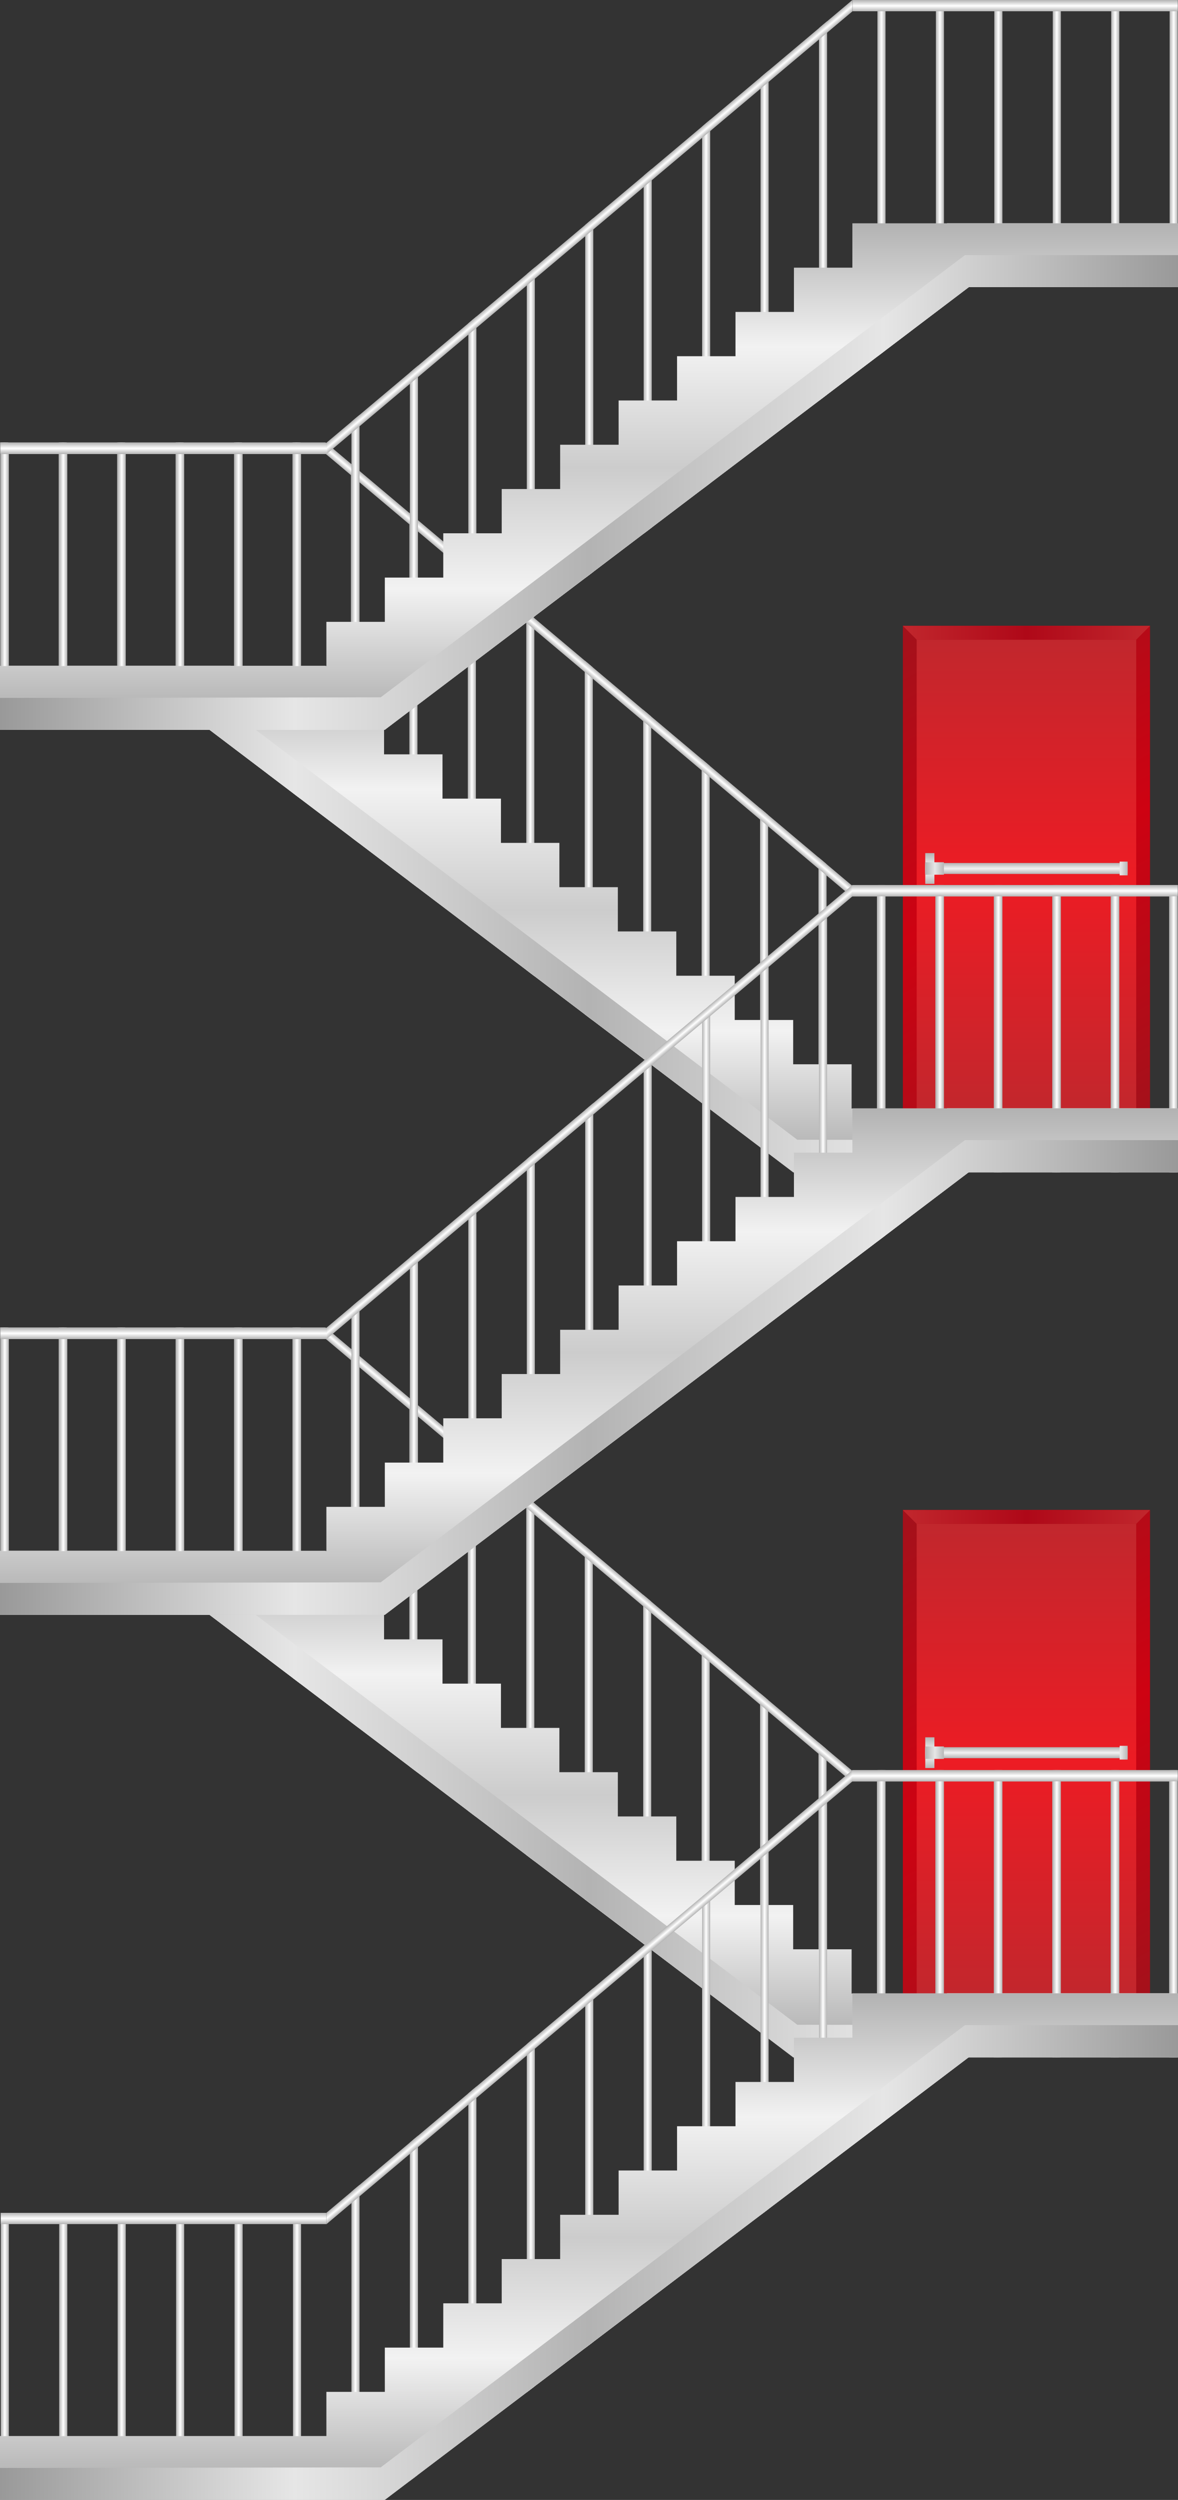<?xml version="1.0" encoding="UTF-8"?> <svg xmlns="http://www.w3.org/2000/svg" xmlns:xlink="http://www.w3.org/1999/xlink" id="Layer_1" data-name="Layer 1" viewBox="0 0 1288 2731.53"><rect x="0" y="0" width="1288" height="2731.53" fill="#333333" stroke="none"/><defs><style>.cls-1{fill:url(#linear-gradient);}.cls-2{fill:url(#linear-gradient-2);}.cls-3{fill:url(#linear-gradient-3);}.cls-4{fill:url(#linear-gradient-4);}.cls-5{fill:url(#linear-gradient-5);}.cls-6{fill:url(#linear-gradient-6);}.cls-7{fill:url(#linear-gradient-7);}.cls-8{fill:url(#linear-gradient-8);}.cls-9{fill:url(#linear-gradient-9);}.cls-10{fill:url(#linear-gradient-10);}.cls-11{fill:url(#linear-gradient-11);}.cls-12{fill:url(#linear-gradient-12);}.cls-13{fill:url(#linear-gradient-13);}.cls-14{fill:url(#linear-gradient-14);}.cls-15{fill:url(#linear-gradient-15);}.cls-16{fill:url(#linear-gradient-16);}.cls-17{fill:url(#linear-gradient-17);}.cls-18{fill:url(#linear-gradient-18);}.cls-19{fill:url(#linear-gradient-19);}.cls-20{fill:url(#linear-gradient-20);}.cls-21{fill:url(#linear-gradient-21);}.cls-22{fill:url(#linear-gradient-22);}.cls-23{fill:url(#linear-gradient-23);}.cls-24{fill:url(#linear-gradient-24);}.cls-25{fill:url(#linear-gradient-25);}.cls-26{fill:url(#linear-gradient-26);}.cls-27{fill:url(#linear-gradient-27);}.cls-28{fill:url(#linear-gradient-28);}.cls-29{fill:url(#linear-gradient-29);}.cls-30{fill:url(#linear-gradient-30);}.cls-31{fill:url(#linear-gradient-31);}.cls-32{fill:url(#linear-gradient-32);}.cls-33{fill:url(#linear-gradient-33);}.cls-34{fill:url(#linear-gradient-34);}.cls-35{fill:url(#linear-gradient-35);}.cls-36{fill:url(#linear-gradient-36);}.cls-37{fill:url(#linear-gradient-37);}.cls-38{fill:url(#linear-gradient-38);}.cls-39{fill:url(#linear-gradient-39);}.cls-40{fill:url(#linear-gradient-40);}.cls-41{fill:url(#linear-gradient-41);}.cls-42{fill:url(#linear-gradient-42);}.cls-43{fill:url(#linear-gradient-43);}.cls-44{fill:url(#linear-gradient-44);}.cls-45{fill:url(#linear-gradient-45);}.cls-46{fill:url(#linear-gradient-46);}.cls-47{fill:url(#linear-gradient-47);}.cls-48{fill:url(#linear-gradient-48);}.cls-49{fill:url(#linear-gradient-49);}.cls-50{fill:url(#linear-gradient-50);}.cls-51{fill:url(#linear-gradient-51);}.cls-52{fill:url(#linear-gradient-52);}.cls-53{fill:url(#linear-gradient-53);}.cls-54{fill:url(#linear-gradient-54);}.cls-55{fill:url(#linear-gradient-55);}.cls-56{fill:url(#linear-gradient-56);}.cls-57{fill:url(#linear-gradient-57);}.cls-58{fill:url(#linear-gradient-58);}.cls-59{fill:url(#linear-gradient-59);}.cls-60{fill:url(#linear-gradient-60);}.cls-61{fill:url(#linear-gradient-61);}.cls-62{fill:url(#linear-gradient-62);}.cls-63{fill:url(#linear-gradient-63);}.cls-64{fill:url(#linear-gradient-64);}.cls-65{fill:url(#linear-gradient-65);}.cls-66{fill:url(#linear-gradient-66);}.cls-67{fill:url(#linear-gradient-67);}.cls-68{fill:url(#linear-gradient-68);}.cls-69{fill:url(#linear-gradient-69);}.cls-70{fill:url(#linear-gradient-70);}.cls-71{fill:url(#linear-gradient-71);}.cls-72{fill:url(#linear-gradient-72);}.cls-73{fill:url(#linear-gradient-73);}.cls-74{fill:url(#linear-gradient-74);}.cls-75{fill:url(#linear-gradient-75);}.cls-76{fill:url(#linear-gradient-76);}.cls-77{fill:url(#linear-gradient-77);}.cls-78{fill:url(#linear-gradient-78);}.cls-79{fill:url(#linear-gradient-79);}.cls-80{fill:url(#linear-gradient-80);}.cls-81{fill:url(#linear-gradient-81);}.cls-82{fill:url(#linear-gradient-82);}.cls-83{fill:url(#linear-gradient-83);}.cls-84{fill:url(#linear-gradient-84);}.cls-85{fill:url(#linear-gradient-85);}.cls-86{fill:url(#linear-gradient-86);}.cls-87{fill:url(#linear-gradient-87);}.cls-88{fill:url(#linear-gradient-88);}.cls-89{fill:url(#linear-gradient-89);}.cls-90{fill:url(#linear-gradient-90);}.cls-91{fill:url(#linear-gradient-91);}.cls-92{fill:url(#linear-gradient-92);}.cls-93{fill:url(#linear-gradient-93);}.cls-94{fill:url(#linear-gradient-94);}.cls-95{fill:url(#linear-gradient-95);}.cls-96{fill:url(#linear-gradient-96);}.cls-97{fill:url(#linear-gradient-97);}.cls-98{fill:url(#linear-gradient-98);}.cls-99{fill:url(#linear-gradient-99);}.cls-100{fill:url(#linear-gradient-100);}.cls-101{fill:url(#linear-gradient-101);}.cls-102{fill:url(#linear-gradient-102);}.cls-103{fill:url(#linear-gradient-103);}.cls-104{fill:url(#linear-gradient-104);}.cls-105{fill:url(#linear-gradient-105);}.cls-106{fill:url(#linear-gradient-106);}.cls-107{fill:url(#linear-gradient-107);}.cls-108{fill:url(#linear-gradient-108);}.cls-109{fill:url(#linear-gradient-109);}.cls-110{fill:url(#linear-gradient-110);}.cls-111{fill:url(#linear-gradient-111);}.cls-112{fill:url(#linear-gradient-112);}.cls-113{fill:url(#linear-gradient-113);}.cls-114{fill:url(#linear-gradient-114);}.cls-115{fill:url(#linear-gradient-115);}.cls-116{fill:url(#linear-gradient-116);}.cls-117{fill:url(#linear-gradient-117);}.cls-118{fill:url(#linear-gradient-118);}.cls-119{fill:url(#linear-gradient-119);}.cls-120{fill:url(#linear-gradient-120);}.cls-121{fill:url(#linear-gradient-121);}.cls-122{fill:url(#linear-gradient-122);}.cls-123{fill:url(#linear-gradient-123);}.cls-124{fill:url(#linear-gradient-124);}.cls-125{fill:url(#linear-gradient-125);}.cls-126{fill:url(#linear-gradient-126);}.cls-127{fill:url(#linear-gradient-127);}.cls-128{fill:url(#linear-gradient-128);}.cls-129{fill:url(#linear-gradient-129);}.cls-130{fill:url(#linear-gradient-130);}.cls-131{fill:url(#linear-gradient-131);}.cls-132{fill:url(#linear-gradient-132);}.cls-133{fill:url(#linear-gradient-133);}.cls-134{fill:url(#linear-gradient-134);}.cls-135{fill:url(#linear-gradient-135);}.cls-136{fill:url(#linear-gradient-136);}.cls-137{fill:url(#linear-gradient-137);}.cls-138{fill:url(#linear-gradient-138);}.cls-139{fill:url(#linear-gradient-139);}.cls-140{fill:url(#linear-gradient-140);}.cls-141{fill:url(#linear-gradient-141);}.cls-142{fill:url(#linear-gradient-142);}.cls-143{fill:url(#linear-gradient-143);}.cls-144{fill:url(#linear-gradient-144);}.cls-145{fill:url(#linear-gradient-145);}.cls-146{fill:url(#linear-gradient-146);}.cls-147{fill:url(#linear-gradient-147);}.cls-148{fill:url(#linear-gradient-148);}.cls-149{fill:url(#linear-gradient-149);}.cls-150{fill:url(#linear-gradient-150);}.cls-151{fill:url(#linear-gradient-151);}.cls-152{fill:url(#linear-gradient-152);}.cls-153{fill:url(#linear-gradient-153);}.cls-154{fill:url(#linear-gradient-154);}.cls-155{fill:url(#linear-gradient-155);}.cls-156{fill:url(#linear-gradient-156);}.cls-157{fill:url(#linear-gradient-157);}.cls-158{fill:url(#linear-gradient-158);}.cls-159{fill:url(#linear-gradient-159);}</style><linearGradient id="linear-gradient" x1="980.21" y1="1656.05" x2="1268.91" y2="2182.34" gradientUnits="userSpaceOnUse"><stop offset="0" stop-color="#a3111b"></stop><stop offset="0.5" stop-color="#ce0212"></stop><stop offset="1" stop-color="#a3111b"></stop></linearGradient><linearGradient id="linear-gradient-2" x1="1122.29" y1="1664.37" x2="1122.29" y2="2185.79" gradientUnits="userSpaceOnUse"><stop offset="0" stop-color="#c1272d"></stop><stop offset="0.5" stop-color="#ed1c24"></stop><stop offset="1" stop-color="#c1272d"></stop></linearGradient><linearGradient id="linear-gradient-3" x1="987.17" y1="1657.51" x2="1257.41" y2="1657.51" gradientUnits="userSpaceOnUse"><stop offset="0" stop-color="#c1272d"></stop><stop offset="0.5" stop-color="#af0818"></stop><stop offset="1" stop-color="#c1272d"></stop></linearGradient><linearGradient id="linear-gradient-4" x1="1122.29" y1="1909.07" x2="1122.29" y2="1921.21" gradientUnits="userSpaceOnUse"><stop offset="0" stop-color="#b3b3b3"></stop><stop offset="0.5" stop-color="#f2f2f2"></stop><stop offset="1" stop-color="#b3b3b3"></stop></linearGradient><linearGradient id="linear-gradient-5" x1="1016.66" y1="1898.12" x2="1016.66" y2="1932.69" gradientUnits="userSpaceOnUse"><stop offset="0" stop-color="#b3b3b3"></stop><stop offset="0.5" stop-color="#fff"></stop><stop offset="1" stop-color="#b3b3b3"></stop></linearGradient><linearGradient id="linear-gradient-6" x1="1011.61" y1="1915.05" x2="1032.95" y2="1915.05" gradientUnits="userSpaceOnUse"><stop offset="0" stop-color="#b3b3b3"></stop><stop offset="0.5" stop-color="#e6e6e6"></stop><stop offset="1" stop-color="#b3b3b3"></stop></linearGradient><linearGradient id="linear-gradient-7" x1="3986.57" y1="1327.23" x2="3978.28" y2="1327.23" gradientTransform="translate(2654.34 5308.8) rotate(-90)" gradientUnits="userSpaceOnUse"><stop offset="0" stop-color="#b3b3b3"></stop><stop offset="1" stop-color="#e6e6e6"></stop></linearGradient><linearGradient id="linear-gradient-8" x1="980.21" y1="689.93" x2="1268.91" y2="1216.23" xlink:href="#linear-gradient"></linearGradient><linearGradient id="linear-gradient-9" x1="1122.29" y1="698.26" x2="1122.29" y2="1219.68" xlink:href="#linear-gradient-2"></linearGradient><linearGradient id="linear-gradient-10" x1="987.17" y1="691.39" x2="1257.41" y2="691.39" xlink:href="#linear-gradient-3"></linearGradient><linearGradient id="linear-gradient-11" x1="1122.29" y1="942.96" x2="1122.29" y2="955.1" xlink:href="#linear-gradient-4"></linearGradient><linearGradient id="linear-gradient-12" x1="1016.66" y1="932" x2="1016.66" y2="966.58" xlink:href="#linear-gradient-5"></linearGradient><linearGradient id="linear-gradient-13" x1="1011.61" y1="948.93" x2="1032.95" y2="948.93" xlink:href="#linear-gradient-6"></linearGradient><linearGradient id="linear-gradient-14" x1="3986.57" y1="361.12" x2="3978.28" y2="361.12" gradientTransform="translate(3620.45 4342.68) rotate(-90)" xlink:href="#linear-gradient-7"></linearGradient><linearGradient id="linear-gradient-15" x1="-2236.77" y1="1488.04" x2="-2227.93" y2="1488.04" gradientTransform="matrix(-1, 0, 0, 1, -1333.01, 587.82)" xlink:href="#linear-gradient-5"></linearGradient><linearGradient id="linear-gradient-16" x1="-2300.67" y1="1503.28" x2="-2291.83" y2="1503.28" gradientTransform="matrix(-1, 0, 0, 1, -1333.01, 587.82)" xlink:href="#linear-gradient-5"></linearGradient><linearGradient id="linear-gradient-17" x1="-2364.58" y1="1503.28" x2="-2355.73" y2="1503.28" gradientTransform="matrix(-1, 0, 0, 1, -1333.01, 587.82)" xlink:href="#linear-gradient-5"></linearGradient><linearGradient id="linear-gradient-18" x1="-2428.48" y1="1503.28" x2="-2419.63" y2="1503.28" gradientTransform="matrix(-1, 0, 0, 1, -1333.01, 587.82)" xlink:href="#linear-gradient-5"></linearGradient><linearGradient id="linear-gradient-19" x1="-2492.38" y1="1503.28" x2="-2483.53" y2="1503.28" gradientTransform="matrix(-1, 0, 0, 1, -1333.01, 587.82)" xlink:href="#linear-gradient-5"></linearGradient><linearGradient id="linear-gradient-20" x1="-2556.28" y1="1503.28" x2="-2547.44" y2="1503.28" gradientTransform="matrix(-1, 0, 0, 1, -1333.01, 587.82)" xlink:href="#linear-gradient-5"></linearGradient><linearGradient id="linear-gradient-21" x1="-2620.18" y1="1503.28" x2="-2611.34" y2="1503.28" gradientTransform="matrix(-1, 0, 0, 1, -1333.01, 587.82)" xlink:href="#linear-gradient-5"></linearGradient><linearGradient id="linear-gradient-22" x1="-2172.87" y1="1450.78" x2="-2164.02" y2="1450.78" gradientTransform="matrix(-1, 0, 0, 1, -1333.01, 587.82)" xlink:href="#linear-gradient-5"></linearGradient><linearGradient id="linear-gradient-23" x1="-2108.97" y1="1399.7" x2="-2100.12" y2="1399.7" gradientTransform="matrix(-1, 0, 0, 1, -1333.01, 587.82)" xlink:href="#linear-gradient-5"></linearGradient><linearGradient id="linear-gradient-24" x1="-2045.07" y1="1348.61" x2="-2036.22" y2="1348.61" gradientTransform="matrix(-1, 0, 0, 1, -1333.01, 587.82)" xlink:href="#linear-gradient-5"></linearGradient><linearGradient id="linear-gradient-25" x1="-1981.16" y1="1297.53" x2="-1972.32" y2="1297.53" gradientTransform="matrix(-1, 0, 0, 1, -1333.01, 587.82)" xlink:href="#linear-gradient-5"></linearGradient><linearGradient id="linear-gradient-26" x1="-1917.26" y1="1246.44" x2="-1908.42" y2="1246.44" gradientTransform="matrix(-1, 0, 0, 1, -1333.01, 587.82)" xlink:href="#linear-gradient-5"></linearGradient><linearGradient id="linear-gradient-27" x1="-1853.36" y1="1195.36" x2="-1844.51" y2="1195.36" gradientTransform="matrix(-1, 0, 0, 1, -1333.01, 587.82)" xlink:href="#linear-gradient-5"></linearGradient><linearGradient id="linear-gradient-28" x1="-1789.46" y1="1144.28" x2="-1780.61" y2="1144.28" gradientTransform="matrix(-1, 0, 0, 1, -1333.01, 587.82)" xlink:href="#linear-gradient-5"></linearGradient><linearGradient id="linear-gradient-29" x1="-1725.56" y1="1093.19" x2="-1716.71" y2="1093.19" gradientTransform="matrix(-1, 0, 0, 1, -1333.01, 587.82)" xlink:href="#linear-gradient-5"></linearGradient><linearGradient id="linear-gradient-30" x1="-1661.65" y1="1057.34" x2="-1652.81" y2="1057.34" gradientTransform="matrix(-1, 0, 0, 1, -1333.01, 587.82)" xlink:href="#linear-gradient-5"></linearGradient><linearGradient id="linear-gradient-31" x1="-1597.75" y1="1033.02" x2="-1588.91" y2="1033.02" gradientTransform="matrix(-1, 0, 0, 1, -1333.01, 587.82)" xlink:href="#linear-gradient-5"></linearGradient><linearGradient id="linear-gradient-32" x1="-1533.85" y1="1019.45" x2="-1525" y2="1019.45" gradientTransform="matrix(-1, 0, 0, 1, -1333.01, 587.82)" xlink:href="#linear-gradient-5"></linearGradient><linearGradient id="linear-gradient-33" x1="-1469.95" y1="1019.45" x2="-1461.1" y2="1019.45" gradientTransform="matrix(-1, 0, 0, 1, -1333.01, 587.82)" xlink:href="#linear-gradient-5"></linearGradient><linearGradient id="linear-gradient-34" x1="-1406.05" y1="1019.45" x2="-1397.2" y2="1019.45" gradientTransform="matrix(-1, 0, 0, 1, -1333.01, 587.82)" xlink:href="#linear-gradient-5"></linearGradient><linearGradient id="linear-gradient-35" x1="-1342.14" y1="1019.45" x2="-1333.3" y2="1019.45" gradientTransform="matrix(-1, 0, 0, 1, -1333.01, 587.82)" xlink:href="#linear-gradient-5"></linearGradient><linearGradient id="linear-gradient-36" x1="-2442.17" y1="1346.27" x2="-2442.17" y2="1358.77" gradientTransform="matrix(-1, 0, 0, 1, -1333.01, 587.82)" xlink:href="#linear-gradient-5"></linearGradient><linearGradient id="linear-gradient-37" x1="-1511.1" y1="862.58" x2="-1511.1" y2="875.26" gradientTransform="matrix(-1, 0, 0, 1, -1333.01, 587.82)" xlink:href="#linear-gradient-5"></linearGradient><linearGradient id="linear-gradient-38" x1="-1979.64" y1="1107.12" x2="-1973.54" y2="1114.37" gradientTransform="matrix(-1, 0, 0, 1, -1333.01, 587.82)" xlink:href="#linear-gradient-5"></linearGradient><linearGradient id="linear-gradient-39" x1="-1459.35" y1="-364.14" x2="-1459.35" y2="-294.98" gradientTransform="matrix(-0.8, -0.6, -0.6, 0.8, -815.67, 1346.82)" gradientUnits="userSpaceOnUse"><stop offset="0" stop-color="#e6e6e6"></stop><stop offset="1" stop-color="#ccc"></stop></linearGradient><linearGradient id="linear-gradient-40" x1="-1461.65" y1="1106.89" x2="-1461.65" y2="1173.52" gradientTransform="matrix(-1, 0, 0, 1, -1333.01, 587.82)" xlink:href="#linear-gradient-39"></linearGradient><linearGradient id="linear-gradient-41" x1="-2410.64" y1="1590.72" x2="-2410.64" y2="1657.35" gradientTransform="matrix(-1, 0, 0, 1, -1333.01, 587.82)" xlink:href="#linear-gradient-39"></linearGradient><linearGradient id="linear-gradient-42" x1="-1977.01" y1="1108.98" x2="-1977.01" y2="1638.08" gradientTransform="matrix(-1, 0, 0, 1, -1333.01, 587.82)" gradientUnits="userSpaceOnUse"><stop offset="0" stop-color="#b3b3b3"></stop><stop offset="0.25" stop-color="#f2f2f2"></stop><stop offset="0.5" stop-color="#ccc"></stop><stop offset="0.75" stop-color="#f2f2f2"></stop><stop offset="1" stop-color="#b3b3b3"></stop></linearGradient><linearGradient id="linear-gradient-43" x1="-2621.01" y1="1400.74" x2="-1333.01" y2="1400.74" gradientTransform="matrix(-1, 0, 0, 1, -1333.01, 587.82)" gradientUnits="userSpaceOnUse"><stop offset="0" stop-color="#999"></stop><stop offset="0.25" stop-color="#e6e6e6"></stop><stop offset="0.5" stop-color="#b3b3b3"></stop><stop offset="0.75" stop-color="#e6e6e6"></stop><stop offset="1" stop-color="#999"></stop></linearGradient><linearGradient id="linear-gradient-44" x1="-2236.77" y1="521.04" x2="-2227.93" y2="521.04" gradientTransform="matrix(-1, 0, 0, 1, -1333.01, 587.82)" xlink:href="#linear-gradient-5"></linearGradient><linearGradient id="linear-gradient-45" x1="-2300.67" y1="536.28" x2="-2291.83" y2="536.28" gradientTransform="matrix(-1, 0, 0, 1, -1333.01, 587.82)" xlink:href="#linear-gradient-5"></linearGradient><linearGradient id="linear-gradient-46" x1="-2364.58" y1="536.28" x2="-2355.73" y2="536.28" gradientTransform="matrix(-1, 0, 0, 1, -1333.01, 587.82)" xlink:href="#linear-gradient-5"></linearGradient><linearGradient id="linear-gradient-47" x1="-2428.48" y1="536.28" x2="-2419.63" y2="536.28" gradientTransform="matrix(-1, 0, 0, 1, -1333.01, 587.82)" xlink:href="#linear-gradient-5"></linearGradient><linearGradient id="linear-gradient-48" x1="-2492.38" y1="536.28" x2="-2483.53" y2="536.28" gradientTransform="matrix(-1, 0, 0, 1, -1333.01, 587.82)" xlink:href="#linear-gradient-5"></linearGradient><linearGradient id="linear-gradient-49" x1="-2556.28" y1="536.28" x2="-2547.44" y2="536.28" gradientTransform="matrix(-1, 0, 0, 1, -1333.01, 587.82)" xlink:href="#linear-gradient-5"></linearGradient><linearGradient id="linear-gradient-50" x1="-2620.18" y1="536.28" x2="-2611.34" y2="536.28" gradientTransform="matrix(-1, 0, 0, 1, -1333.01, 587.82)" xlink:href="#linear-gradient-5"></linearGradient><linearGradient id="linear-gradient-51" x1="-2172.87" y1="483.78" x2="-2164.02" y2="483.78" gradientTransform="matrix(-1, 0, 0, 1, -1333.01, 587.82)" xlink:href="#linear-gradient-5"></linearGradient><linearGradient id="linear-gradient-52" x1="-2108.97" y1="432.7" x2="-2100.12" y2="432.7" gradientTransform="matrix(-1, 0, 0, 1, -1333.01, 587.82)" xlink:href="#linear-gradient-5"></linearGradient><linearGradient id="linear-gradient-53" x1="-2045.07" y1="381.61" x2="-2036.22" y2="381.61" gradientTransform="matrix(-1, 0, 0, 1, -1333.01, 587.82)" xlink:href="#linear-gradient-5"></linearGradient><linearGradient id="linear-gradient-54" x1="-1981.16" y1="330.53" x2="-1972.32" y2="330.53" gradientTransform="matrix(-1, 0, 0, 1, -1333.01, 587.82)" xlink:href="#linear-gradient-5"></linearGradient><linearGradient id="linear-gradient-55" x1="-1917.26" y1="279.44" x2="-1908.42" y2="279.44" gradientTransform="matrix(-1, 0, 0, 1, -1333.01, 587.82)" xlink:href="#linear-gradient-5"></linearGradient><linearGradient id="linear-gradient-56" x1="-1853.36" y1="228.36" x2="-1844.51" y2="228.36" gradientTransform="matrix(-1, 0, 0, 1, -1333.01, 587.82)" xlink:href="#linear-gradient-5"></linearGradient><linearGradient id="linear-gradient-57" x1="-1789.46" y1="177.28" x2="-1780.61" y2="177.28" gradientTransform="matrix(-1, 0, 0, 1, -1333.01, 587.82)" xlink:href="#linear-gradient-5"></linearGradient><linearGradient id="linear-gradient-58" x1="-1725.56" y1="126.19" x2="-1716.71" y2="126.19" gradientTransform="matrix(-1, 0, 0, 1, -1333.01, 587.82)" xlink:href="#linear-gradient-5"></linearGradient><linearGradient id="linear-gradient-59" x1="-1661.65" y1="90.34" x2="-1652.81" y2="90.34" gradientTransform="matrix(-1, 0, 0, 1, -1333.01, 587.82)" xlink:href="#linear-gradient-5"></linearGradient><linearGradient id="linear-gradient-60" x1="-1597.75" y1="66.02" x2="-1588.91" y2="66.02" gradientTransform="matrix(-1, 0, 0, 1, -1333.01, 587.82)" xlink:href="#linear-gradient-5"></linearGradient><linearGradient id="linear-gradient-61" x1="-1533.85" y1="52.45" x2="-1525" y2="52.45" gradientTransform="matrix(-1, 0, 0, 1, -1333.01, 587.82)" xlink:href="#linear-gradient-5"></linearGradient><linearGradient id="linear-gradient-62" x1="-1469.95" y1="52.45" x2="-1461.1" y2="52.45" gradientTransform="matrix(-1, 0, 0, 1, -1333.01, 587.82)" xlink:href="#linear-gradient-5"></linearGradient><linearGradient id="linear-gradient-63" x1="-1406.05" y1="52.45" x2="-1397.2" y2="52.45" gradientTransform="matrix(-1, 0, 0, 1, -1333.01, 587.82)" xlink:href="#linear-gradient-5"></linearGradient><linearGradient id="linear-gradient-64" x1="-1342.14" y1="52.45" x2="-1333.3" y2="52.45" gradientTransform="matrix(-1, 0, 0, 1, -1333.01, 587.82)" xlink:href="#linear-gradient-5"></linearGradient><linearGradient id="linear-gradient-65" x1="-2442.17" y1="379.27" x2="-2442.17" y2="391.77" gradientTransform="matrix(-1, 0, 0, 1, -1333.01, 587.82)" xlink:href="#linear-gradient-5"></linearGradient><linearGradient id="linear-gradient-66" x1="-1511.1" y1="-104.42" x2="-1511.1" y2="-91.74" gradientTransform="matrix(-1, 0, 0, 1, -1333.01, 587.82)" xlink:href="#linear-gradient-5"></linearGradient><linearGradient id="linear-gradient-67" x1="-1979.64" y1="140.12" x2="-1973.54" y2="147.37" gradientTransform="matrix(-1, 0, 0, 1, -1333.01, 587.82)" xlink:href="#linear-gradient-5"></linearGradient><linearGradient id="linear-gradient-68" x1="-877.87" y1="-1136.8" x2="-877.87" y2="-1067.65" xlink:href="#linear-gradient-39"></linearGradient><linearGradient id="linear-gradient-69" x1="-1461.65" y1="139.89" x2="-1461.65" y2="206.52" gradientTransform="matrix(-1, 0, 0, 1, -1333.01, 587.82)" xlink:href="#linear-gradient-39"></linearGradient><linearGradient id="linear-gradient-70" x1="-2410.64" y1="623.72" x2="-2410.64" y2="690.35" gradientTransform="matrix(-1, 0, 0, 1, -1333.01, 587.82)" xlink:href="#linear-gradient-39"></linearGradient><linearGradient id="linear-gradient-71" x1="-1977.01" y1="141.98" x2="-1977.01" y2="671.08" xlink:href="#linear-gradient-42"></linearGradient><linearGradient id="linear-gradient-72" x1="-2621.01" y1="433.74" x2="-1333.01" y2="433.74" xlink:href="#linear-gradient-43"></linearGradient><linearGradient id="linear-gradient-73" x1="2332.72" y1="1004.62" x2="2341.57" y2="1004.62" gradientTransform="translate(-1948.48 587.82)" xlink:href="#linear-gradient-5"></linearGradient><linearGradient id="linear-gradient-74" x1="2268.82" y1="1019.86" x2="2277.67" y2="1019.86" gradientTransform="translate(-1948.48 587.82)" xlink:href="#linear-gradient-5"></linearGradient><linearGradient id="linear-gradient-75" x1="2204.92" y1="1019.86" x2="2213.76" y2="1019.86" gradientTransform="translate(-1948.48 587.82)" xlink:href="#linear-gradient-5"></linearGradient><linearGradient id="linear-gradient-76" x1="2141.02" y1="1019.86" x2="2149.86" y2="1019.86" gradientTransform="translate(-1948.48 587.82)" xlink:href="#linear-gradient-5"></linearGradient><linearGradient id="linear-gradient-77" x1="2077.11" y1="1019.86" x2="2085.96" y2="1019.86" gradientTransform="translate(-1948.48 587.82)" xlink:href="#linear-gradient-5"></linearGradient><linearGradient id="linear-gradient-78" x1="2013.21" y1="1019.86" x2="2022.06" y2="1019.86" gradientTransform="translate(-1948.48 587.82)" xlink:href="#linear-gradient-5"></linearGradient><linearGradient id="linear-gradient-79" x1="1949.31" y1="1019.86" x2="1958.16" y2="1019.86" gradientTransform="translate(-1948.48 587.82)" xlink:href="#linear-gradient-5"></linearGradient><linearGradient id="linear-gradient-80" x1="2396.62" y1="967.37" x2="2405.47" y2="967.37" gradientTransform="translate(-1948.48 587.82)" xlink:href="#linear-gradient-5"></linearGradient><linearGradient id="linear-gradient-81" x1="2460.53" y1="916.29" x2="2469.37" y2="916.29" gradientTransform="translate(-1948.48 587.82)" xlink:href="#linear-gradient-5"></linearGradient><linearGradient id="linear-gradient-82" x1="2524.43" y1="865.2" x2="2533.28" y2="865.2" gradientTransform="translate(-1948.48 587.82)" xlink:href="#linear-gradient-5"></linearGradient><linearGradient id="linear-gradient-83" x1="2588.33" y1="814.12" x2="2597.18" y2="814.12" gradientTransform="translate(-1948.48 587.82)" xlink:href="#linear-gradient-5"></linearGradient><linearGradient id="linear-gradient-84" x1="2652.23" y1="763.03" x2="2661.08" y2="763.03" gradientTransform="translate(-1948.48 587.82)" xlink:href="#linear-gradient-5"></linearGradient><linearGradient id="linear-gradient-85" x1="2716.13" y1="711.94" x2="2724.98" y2="711.94" gradientTransform="translate(-1948.48 587.82)" xlink:href="#linear-gradient-5"></linearGradient><linearGradient id="linear-gradient-86" x1="2780.04" y1="660.86" x2="2788.88" y2="660.86" gradientTransform="translate(-1948.48 587.82)" xlink:href="#linear-gradient-5"></linearGradient><linearGradient id="linear-gradient-87" x1="2843.94" y1="609.78" x2="2852.79" y2="609.78" gradientTransform="translate(-1948.48 587.82)" xlink:href="#linear-gradient-5"></linearGradient><linearGradient id="linear-gradient-88" x1="2907.84" y1="573.93" x2="2916.69" y2="573.93" gradientTransform="translate(-1948.48 587.82)" xlink:href="#linear-gradient-5"></linearGradient><linearGradient id="linear-gradient-89" x1="2971.74" y1="549.6" x2="2980.59" y2="549.6" gradientTransform="translate(-1948.48 587.82)" xlink:href="#linear-gradient-5"></linearGradient><linearGradient id="linear-gradient-90" x1="3035.64" y1="536.03" x2="3044.49" y2="536.03" gradientTransform="translate(-1948.48 587.82)" xlink:href="#linear-gradient-5"></linearGradient><linearGradient id="linear-gradient-91" x1="3099.55" y1="536.03" x2="3108.39" y2="536.03" gradientTransform="translate(-1948.48 587.82)" xlink:href="#linear-gradient-5"></linearGradient><linearGradient id="linear-gradient-92" x1="3163.45" y1="536.03" x2="3172.3" y2="536.03" gradientTransform="translate(-1948.48 587.82)" xlink:href="#linear-gradient-5"></linearGradient><linearGradient id="linear-gradient-93" x1="3227.35" y1="536.03" x2="3236.2" y2="536.03" gradientTransform="translate(-1948.48 587.82)" xlink:href="#linear-gradient-5"></linearGradient><linearGradient id="linear-gradient-94" x1="2127.32" y1="862.86" x2="2127.32" y2="875.36" gradientTransform="translate(-1948.48 587.82)" xlink:href="#linear-gradient-5"></linearGradient><linearGradient id="linear-gradient-95" x1="3058.4" y1="379.17" x2="3058.4" y2="391.85" gradientTransform="translate(-1948.48 587.82)" xlink:href="#linear-gradient-5"></linearGradient><linearGradient id="linear-gradient-96" x1="2589.86" y1="623.71" x2="2595.95" y2="630.95" gradientTransform="translate(-1948.48 587.82)" xlink:href="#linear-gradient-5"></linearGradient><linearGradient id="linear-gradient-97" x1="2482.5" y1="1997.34" x2="2482.5" y2="2066.5" gradientTransform="translate(-2465.83 1346.82) rotate(-36.96)" xlink:href="#linear-gradient-39"></linearGradient><linearGradient id="linear-gradient-98" x1="3107.85" y1="623.48" x2="3107.85" y2="690.11" gradientTransform="translate(-1948.48 587.82)" xlink:href="#linear-gradient-39"></linearGradient><linearGradient id="linear-gradient-99" x1="2158.86" y1="1107.31" x2="2158.86" y2="1173.94" gradientTransform="translate(-1948.48 587.82)" xlink:href="#linear-gradient-39"></linearGradient><linearGradient id="linear-gradient-100" x1="2592.48" y1="625.57" x2="2592.48" y2="1154.67" gradientTransform="translate(-1948.48 587.82)" xlink:href="#linear-gradient-42"></linearGradient><linearGradient id="linear-gradient-101" x1="1948.48" y1="917.33" x2="3236.48" y2="917.33" gradientTransform="translate(-1948.48 587.82)" xlink:href="#linear-gradient-43"></linearGradient><linearGradient id="linear-gradient-102" x1="2332.72" y1="1971.62" x2="2341.57" y2="1971.62" gradientTransform="translate(-1948.48 587.82)" xlink:href="#linear-gradient-5"></linearGradient><linearGradient id="linear-gradient-103" x1="2268.82" y1="1986.86" x2="2277.67" y2="1986.86" gradientTransform="translate(-1948.48 587.82)" xlink:href="#linear-gradient-5"></linearGradient><linearGradient id="linear-gradient-104" x1="2204.92" y1="1986.86" x2="2213.76" y2="1986.86" gradientTransform="translate(-1948.48 587.82)" xlink:href="#linear-gradient-5"></linearGradient><linearGradient id="linear-gradient-105" x1="2141.02" y1="1986.86" x2="2149.86" y2="1986.86" gradientTransform="translate(-1948.48 587.82)" xlink:href="#linear-gradient-5"></linearGradient><linearGradient id="linear-gradient-106" x1="2077.11" y1="1986.86" x2="2085.96" y2="1986.86" gradientTransform="translate(-1948.48 587.82)" xlink:href="#linear-gradient-5"></linearGradient><linearGradient id="linear-gradient-107" x1="2013.21" y1="1986.86" x2="2022.06" y2="1986.86" gradientTransform="translate(-1948.48 587.82)" xlink:href="#linear-gradient-5"></linearGradient><linearGradient id="linear-gradient-108" x1="1949.31" y1="1986.86" x2="1958.16" y2="1986.86" gradientTransform="translate(-1948.48 587.82)" xlink:href="#linear-gradient-5"></linearGradient><linearGradient id="linear-gradient-109" x1="2396.62" y1="1934.37" x2="2405.47" y2="1934.37" gradientTransform="translate(-1948.48 587.82)" xlink:href="#linear-gradient-5"></linearGradient><linearGradient id="linear-gradient-110" x1="2460.53" y1="1883.29" x2="2469.37" y2="1883.29" gradientTransform="translate(-1948.48 587.82)" xlink:href="#linear-gradient-5"></linearGradient><linearGradient id="linear-gradient-111" x1="2524.43" y1="1832.2" x2="2533.28" y2="1832.2" gradientTransform="translate(-1948.48 587.82)" xlink:href="#linear-gradient-5"></linearGradient><linearGradient id="linear-gradient-112" x1="2588.33" y1="1781.12" x2="2597.18" y2="1781.12" gradientTransform="translate(-1948.48 587.82)" xlink:href="#linear-gradient-5"></linearGradient><linearGradient id="linear-gradient-113" x1="2652.23" y1="1730.03" x2="2661.08" y2="1730.03" gradientTransform="translate(-1948.48 587.82)" xlink:href="#linear-gradient-5"></linearGradient><linearGradient id="linear-gradient-114" x1="2716.13" y1="1678.94" x2="2724.98" y2="1678.94" gradientTransform="translate(-1948.48 587.82)" xlink:href="#linear-gradient-5"></linearGradient><linearGradient id="linear-gradient-115" x1="2780.04" y1="1627.86" x2="2788.88" y2="1627.86" gradientTransform="translate(-1948.48 587.82)" xlink:href="#linear-gradient-5"></linearGradient><linearGradient id="linear-gradient-116" x1="2843.94" y1="1576.78" x2="2852.79" y2="1576.78" gradientTransform="translate(-1948.48 587.82)" xlink:href="#linear-gradient-5"></linearGradient><linearGradient id="linear-gradient-117" x1="2907.84" y1="1540.93" x2="2916.69" y2="1540.93" gradientTransform="translate(-1948.48 587.82)" xlink:href="#linear-gradient-5"></linearGradient><linearGradient id="linear-gradient-118" x1="2971.74" y1="1516.6" x2="2980.59" y2="1516.6" gradientTransform="translate(-1948.48 587.82)" xlink:href="#linear-gradient-5"></linearGradient><linearGradient id="linear-gradient-119" x1="3035.64" y1="1503.03" x2="3044.49" y2="1503.03" gradientTransform="translate(-1948.48 587.82)" xlink:href="#linear-gradient-5"></linearGradient><linearGradient id="linear-gradient-120" x1="3099.55" y1="1503.03" x2="3108.39" y2="1503.03" gradientTransform="translate(-1948.48 587.82)" xlink:href="#linear-gradient-5"></linearGradient><linearGradient id="linear-gradient-121" x1="3163.45" y1="1503.03" x2="3172.3" y2="1503.03" gradientTransform="translate(-1948.48 587.82)" xlink:href="#linear-gradient-5"></linearGradient><linearGradient id="linear-gradient-122" x1="3227.35" y1="1503.03" x2="3236.2" y2="1503.03" gradientTransform="translate(-1948.48 587.82)" xlink:href="#linear-gradient-5"></linearGradient><linearGradient id="linear-gradient-123" x1="2127.32" y1="1829.86" x2="2127.32" y2="1842.36" gradientTransform="translate(-1948.48 587.82)" xlink:href="#linear-gradient-5"></linearGradient><linearGradient id="linear-gradient-124" x1="3058.4" y1="1346.17" x2="3058.4" y2="1358.85" gradientTransform="translate(-1948.48 587.82)" xlink:href="#linear-gradient-5"></linearGradient><linearGradient id="linear-gradient-125" x1="2589.86" y1="1590.71" x2="2595.95" y2="1597.95" gradientTransform="translate(-1948.48 587.82)" xlink:href="#linear-gradient-5"></linearGradient><linearGradient id="linear-gradient-126" x1="1901.02" y1="2770" x2="1901.02" y2="2839.16" gradientTransform="translate(-2465.83 1346.82) rotate(-36.96)" xlink:href="#linear-gradient-39"></linearGradient><linearGradient id="linear-gradient-127" x1="3107.85" y1="1590.48" x2="3107.85" y2="1657.11" gradientTransform="translate(-1948.48 587.82)" xlink:href="#linear-gradient-39"></linearGradient><linearGradient id="linear-gradient-128" x1="2158.86" y1="2074.31" x2="2158.86" y2="2140.94" gradientTransform="translate(-1948.48 587.82)" xlink:href="#linear-gradient-39"></linearGradient><linearGradient id="linear-gradient-129" x1="2592.48" y1="1592.57" x2="2592.48" y2="2121.67" gradientTransform="translate(-1948.48 587.82)" xlink:href="#linear-gradient-42"></linearGradient><linearGradient id="linear-gradient-130" x1="1948.48" y1="1884.33" x2="3236.48" y2="1884.33" gradientTransform="translate(-1948.48 587.82)" xlink:href="#linear-gradient-43"></linearGradient><linearGradient id="linear-gradient-131" x1="2332.72" y1="37.62" x2="2341.57" y2="37.62" gradientTransform="translate(-1948.48 587.82)" xlink:href="#linear-gradient-5"></linearGradient><linearGradient id="linear-gradient-132" x1="2268.82" y1="52.86" x2="2277.67" y2="52.86" gradientTransform="translate(-1948.48 587.82)" xlink:href="#linear-gradient-5"></linearGradient><linearGradient id="linear-gradient-133" x1="2204.92" y1="52.86" x2="2213.76" y2="52.86" gradientTransform="translate(-1948.48 587.82)" xlink:href="#linear-gradient-5"></linearGradient><linearGradient id="linear-gradient-134" x1="2141.02" y1="52.86" x2="2149.86" y2="52.86" gradientTransform="translate(-1948.48 587.82)" xlink:href="#linear-gradient-5"></linearGradient><linearGradient id="linear-gradient-135" x1="2077.11" y1="52.86" x2="2085.96" y2="52.86" gradientTransform="translate(-1948.48 587.82)" xlink:href="#linear-gradient-5"></linearGradient><linearGradient id="linear-gradient-136" x1="2013.21" y1="52.86" x2="2022.06" y2="52.86" gradientTransform="translate(-1948.48 587.82)" xlink:href="#linear-gradient-5"></linearGradient><linearGradient id="linear-gradient-137" x1="1949.31" y1="52.86" x2="1958.16" y2="52.86" gradientTransform="translate(-1948.48 587.82)" xlink:href="#linear-gradient-5"></linearGradient><linearGradient id="linear-gradient-138" x1="2396.62" y1="0.37" x2="2405.47" y2="0.37" gradientTransform="translate(-1948.48 587.82)" xlink:href="#linear-gradient-5"></linearGradient><linearGradient id="linear-gradient-139" x1="2460.53" y1="-50.71" x2="2469.37" y2="-50.71" gradientTransform="translate(-1948.48 587.82)" xlink:href="#linear-gradient-5"></linearGradient><linearGradient id="linear-gradient-140" x1="2524.43" y1="-101.8" x2="2533.28" y2="-101.8" gradientTransform="translate(-1948.48 587.82)" xlink:href="#linear-gradient-5"></linearGradient><linearGradient id="linear-gradient-141" x1="2588.33" y1="-152.88" x2="2597.18" y2="-152.88" gradientTransform="translate(-1948.48 587.82)" xlink:href="#linear-gradient-5"></linearGradient><linearGradient id="linear-gradient-142" x1="2652.23" y1="-203.97" x2="2661.08" y2="-203.97" gradientTransform="translate(-1948.48 587.82)" xlink:href="#linear-gradient-5"></linearGradient><linearGradient id="linear-gradient-143" x1="2716.13" y1="-255.06" x2="2724.98" y2="-255.06" gradientTransform="translate(-1948.48 587.82)" xlink:href="#linear-gradient-5"></linearGradient><linearGradient id="linear-gradient-144" x1="2780.04" y1="-306.14" x2="2788.88" y2="-306.14" gradientTransform="translate(-1948.48 587.82)" xlink:href="#linear-gradient-5"></linearGradient><linearGradient id="linear-gradient-145" x1="2843.94" y1="-357.22" x2="2852.79" y2="-357.22" gradientTransform="translate(-1948.48 587.82)" xlink:href="#linear-gradient-5"></linearGradient><linearGradient id="linear-gradient-146" x1="2907.84" y1="-393.07" x2="2916.69" y2="-393.07" gradientTransform="translate(-1948.48 587.82)" xlink:href="#linear-gradient-5"></linearGradient><linearGradient id="linear-gradient-147" x1="2971.74" y1="-417.4" x2="2980.59" y2="-417.4" gradientTransform="translate(-1948.48 587.82)" xlink:href="#linear-gradient-5"></linearGradient><linearGradient id="linear-gradient-148" x1="3035.64" y1="-430.97" x2="3044.49" y2="-430.97" gradientTransform="translate(-1948.48 587.82)" xlink:href="#linear-gradient-5"></linearGradient><linearGradient id="linear-gradient-149" x1="3099.55" y1="-430.97" x2="3108.39" y2="-430.97" gradientTransform="translate(-1948.48 587.82)" xlink:href="#linear-gradient-5"></linearGradient><linearGradient id="linear-gradient-150" x1="3163.45" y1="-430.97" x2="3172.3" y2="-430.97" gradientTransform="translate(-1948.48 587.82)" xlink:href="#linear-gradient-5"></linearGradient><linearGradient id="linear-gradient-151" x1="3227.35" y1="-430.97" x2="3236.2" y2="-430.97" gradientTransform="translate(-1948.48 587.82)" xlink:href="#linear-gradient-5"></linearGradient><linearGradient id="linear-gradient-152" x1="2127.32" y1="-104.14" x2="2127.32" y2="-91.64" gradientTransform="translate(-1948.48 587.82)" xlink:href="#linear-gradient-5"></linearGradient><linearGradient id="linear-gradient-153" x1="3058.4" y1="-587.83" x2="3058.4" y2="-575.15" gradientTransform="translate(-1948.48 587.82)" xlink:href="#linear-gradient-5"></linearGradient><linearGradient id="linear-gradient-154" x1="2589.86" y1="-343.29" x2="2595.95" y2="-336.05" gradientTransform="translate(-1948.48 587.82)" xlink:href="#linear-gradient-5"></linearGradient><linearGradient id="linear-gradient-155" x1="3063.98" y1="1224.68" x2="3063.98" y2="1293.83" gradientTransform="translate(-2465.83 1346.82) rotate(-36.96)" xlink:href="#linear-gradient-39"></linearGradient><linearGradient id="linear-gradient-156" x1="3107.85" y1="-343.52" x2="3107.85" y2="-276.89" gradientTransform="translate(-1948.48 587.82)" xlink:href="#linear-gradient-39"></linearGradient><linearGradient id="linear-gradient-157" x1="2158.86" y1="140.31" x2="2158.86" y2="206.94" gradientTransform="translate(-1948.48 587.82)" xlink:href="#linear-gradient-39"></linearGradient><linearGradient id="linear-gradient-158" x1="2592.48" y1="-341.43" x2="2592.48" y2="187.67" gradientTransform="translate(-1948.48 587.82)" xlink:href="#linear-gradient-42"></linearGradient><linearGradient id="linear-gradient-159" x1="1948.48" y1="-49.67" x2="3236.48" y2="-49.67" gradientTransform="translate(-1948.48 587.82)" xlink:href="#linear-gradient-43"></linearGradient></defs><rect class="cls-1" x="987.17" y="1649.8" width="270.24" height="530.49"></rect><rect class="cls-2" x="1002.29" y="1664.92" width="240" height="515.37"></rect><polygon class="cls-3" points="987.17 1649.95 1002.29 1665.07 1242.29 1665.07 1257.41 1649.95 987.17 1649.95"></polygon><rect class="cls-4" x="1011.65" y="1909.06" width="221.28" height="11.98"></rect><rect class="cls-5" x="1011.65" y="1898.25" width="10.02" height="33.59"></rect><rect class="cls-6" x="1011.65" y="1908.24" width="20.41" height="13.61"></rect><rect class="cls-7" x="3974.06" y="1322.87" width="15.01" height="8.72" transform="translate(2555.8 -2066.52) rotate(90)"></rect><rect class="cls-8" x="987.17" y="683.69" width="270.24" height="530.49"></rect><rect class="cls-9" x="1002.29" y="698.81" width="240" height="515.37"></rect><polygon class="cls-10" points="987.17 683.83 1002.29 698.95 1242.29 698.95 1257.41 683.83 987.17 683.83"></polygon><rect class="cls-11" x="1011.65" y="942.94" width="221.28" height="11.98"></rect><rect class="cls-12" x="1011.65" y="932.14" width="10.02" height="33.59"></rect><rect class="cls-13" x="1011.65" y="942.13" width="20.41" height="13.61"></rect><rect class="cls-14" x="3974.06" y="356.76" width="15.01" height="8.72" transform="translate(1589.68 -3032.63) rotate(90)"></rect><polygon class="cls-15" points="894.91 1903.76 894.91 2247.94 903.76 2247.94 903.76 1911.2 894.91 1903.76"></polygon><rect class="cls-16" x="958.81" y="1934.24" width="8.85" height="313.7"></rect><rect class="cls-17" x="1022.72" y="1934.24" width="8.85" height="313.7"></rect><rect class="cls-18" x="1086.62" y="1934.24" width="8.85" height="313.7"></rect><rect class="cls-19" x="1150.52" y="1934.24" width="8.85" height="313.7"></rect><rect class="cls-20" x="1214.42" y="1934.24" width="8.85" height="313.7"></rect><rect class="cls-21" x="1278.32" y="1934.24" width="8.85" height="313.7"></rect><polygon class="cls-22" points="831.01 1850 831.01 2220.49 839.86 2227.2 839.86 1857.44 831.01 1850"></polygon><polygon class="cls-23" points="767.11 1796.24 767.11 2172.08 775.95 2178.79 775.95 1803.68 767.11 1796.24"></polygon><polygon class="cls-24" points="703.21 1742.48 703.21 2123.67 712.05 2130.37 712.05 1749.92 703.21 1742.48"></polygon><polygon class="cls-25" points="639.3 1688.72 639.3 2075.26 648.15 2081.96 648.15 1696.17 639.3 1688.72"></polygon><polygon class="cls-26" points="575.4 1634.96 575.4 2026.85 584.25 2033.56 584.25 1642.41 575.4 1634.96"></polygon><polygon class="cls-27" points="511.5 1581.2 511.5 1978.44 520.35 1985.14 520.35 1588.65 511.5 1581.2"></polygon><polygon class="cls-28" points="447.6 1527.45 447.6 1930.03 456.44 1936.73 456.44 1534.89 447.6 1527.45"></polygon><polygon class="cls-29" points="383.69 1473.69 383.69 1881.62 392.54 1888.32 392.54 1481.13 383.69 1473.69"></polygon><polygon class="cls-30" points="319.79 1450.41 319.79 1833.21 328.64 1839.91 328.64 1450.41 319.79 1450.41"></polygon><polygon class="cls-31" points="255.89 1450.41 255.89 1784.55 264.74 1791.25 264.74 1450.41 255.89 1450.41"></polygon><rect class="cls-32" x="191.99" y="1450.41" width="8.85" height="313.7"></rect><rect class="cls-33" x="128.09" y="1450.41" width="8.85" height="313.7"></rect><rect class="cls-34" x="64.18" y="1450.41" width="8.85" height="313.7"></rect><rect class="cls-35" x="0.28" y="1450.41" width="8.85" height="313.7"></rect><rect class="cls-36" x="931.14" y="1934.24" width="356.03" height="12.31"></rect><polygon class="cls-37" points="0.28 1450.41 9.13 1450.41 64.18 1450.41 73.03 1450.41 128.09 1450.41 136.93 1450.41 355.88 1450.41 355.88 1462.72 136.93 1462.72 128.09 1462.72 73.03 1462.72 64.18 1462.72 9.13 1462.72 0.28 1462.72 0.28 1450.41"></polygon><polygon class="cls-38" points="356.03 1450.41 356.03 1462.86 383.69 1486.14 392.54 1493.58 447.6 1539.9 456.44 1547.34 511.5 1593.65 520.35 1601.1 575.4 1647.41 584.25 1654.86 639.3 1701.17 648.15 1708.62 703.21 1754.93 712.05 1762.37 767.11 1808.69 775.95 1816.13 831.01 1862.45 839.86 1869.89 894.91 1916.21 903.76 1923.65 931.14 1946.69 931.14 1934.24 903.76 1911.2 894.91 1903.76 839.86 1857.44 831.01 1850 775.95 1803.68 767.11 1796.24 712.05 1749.92 703.21 1742.48 648.15 1696.17 639.3 1688.72 584.25 1642.41 575.4 1634.96 520.35 1588.65 511.5 1581.2 456.44 1534.89 447.6 1527.45 392.54 1481.13 383.69 1473.69 356.03 1450.41"></polygon><polygon class="cls-39" points="186.39 1732.11 867.16 2247.68 909.08 2191.98 252.29 1694.4 186.39 1732.11"></polygon><polygon class="cls-40" points="4.98 1764.11 229.05 1764.11 252.29 1694.4 4.98 1694.4 4.98 1764.11"></polygon><polygon class="cls-41" points="867.24 2247.94 1288 2247.94 1288 2178.23 890.48 2178.23 867.24 2247.94"></polygon><polygon class="cls-42" points="228.22 1694.4 252.29 1694.4 292.12 1694.4 356.03 1694.4 356.03 1694.48 356.03 1742.86 419.93 1742.86 419.93 1791.23 483.83 1791.23 483.83 1839.61 547.73 1839.61 547.73 1887.98 611.63 1887.98 611.63 1936.36 675.54 1936.36 675.54 1984.73 739.44 1984.73 739.44 2033.11 803.34 2033.11 803.34 2081.48 867.24 2081.48 867.24 2129.86 931.14 2129.86 931.14 2178.23 1287.17 2178.23 1288 2178.23 1288 2247.94 1287.17 2247.94 931.14 2247.94 867.24 2247.94 839.86 2227.2 831.01 2220.49 775.95 2178.79 767.11 2172.08 712.05 2130.37 703.21 2123.67 648.15 2081.96 639.3 2075.26 584.25 2033.56 575.4 2026.85 520.35 1985.14 511.5 1978.44 456.44 1936.73 447.6 1930.03 392.54 1888.32 383.69 1881.62 328.64 1839.91 319.79 1833.21 292.12 1812.25 292.12 1812.18 228.65 1764.11 228.22 1764.11 0 1764.11 0 1694.4 228.22 1694.4"></polygon><polygon class="cls-43" points="0 1729.16 0 1764.11 228.65 1764.11 867.16 2247.68 867.47 2247.27 867.24 2247.94 1288 2247.94 1288 2213 871.75 2212.33 232.93 1729.16 0 1729.16"></polygon><polygon class="cls-44" points="894.91 936.76 894.91 1280.94 903.76 1280.94 903.76 944.2 894.91 936.76"></polygon><rect class="cls-45" x="958.81" y="967.24" width="8.85" height="313.7"></rect><rect class="cls-46" x="1022.72" y="967.24" width="8.85" height="313.7"></rect><rect class="cls-47" x="1086.62" y="967.24" width="8.85" height="313.7"></rect><rect class="cls-48" x="1150.52" y="967.24" width="8.85" height="313.7"></rect><rect class="cls-49" x="1214.42" y="967.24" width="8.85" height="313.7"></rect><rect class="cls-50" x="1278.32" y="967.24" width="8.85" height="313.7"></rect><polygon class="cls-51" points="831.01 883 831.01 1253.49 839.86 1260.19 839.86 890.44 831.01 883"></polygon><polygon class="cls-52" points="767.11 829.24 767.11 1205.08 775.95 1211.79 775.95 836.68 767.11 829.24"></polygon><polygon class="cls-53" points="703.21 775.49 703.21 1156.67 712.05 1163.37 712.05 782.92 703.21 775.49"></polygon><polygon class="cls-54" points="639.3 721.73 639.3 1108.26 648.15 1114.96 648.15 729.17 639.3 721.73"></polygon><polygon class="cls-55" points="575.4 667.96 575.4 1059.85 584.25 1066.56 584.25 675.41 575.4 667.96"></polygon><polygon class="cls-56" points="511.5 614.2 511.5 1011.44 520.35 1018.14 520.35 621.65 511.5 614.2"></polygon><polygon class="cls-57" points="447.6 560.45 447.6 963.03 456.44 969.73 456.44 567.89 447.6 560.45"></polygon><polygon class="cls-58" points="383.69 506.69 383.69 914.62 392.54 921.32 392.54 514.13 383.69 506.69"></polygon><polygon class="cls-59" points="319.79 483.41 319.79 866.21 328.64 872.91 328.64 483.41 319.79 483.41"></polygon><polygon class="cls-60" points="255.89 483.41 255.89 817.55 264.74 824.25 264.74 483.41 255.89 483.41"></polygon><rect class="cls-61" x="191.99" y="483.41" width="8.85" height="313.7"></rect><rect class="cls-62" x="128.09" y="483.41" width="8.85" height="313.7"></rect><rect class="cls-63" x="64.18" y="483.41" width="8.85" height="313.7"></rect><rect class="cls-64" x="0.28" y="483.41" width="8.85" height="313.7"></rect><rect class="cls-65" x="931.14" y="967.24" width="356.03" height="12.31"></rect><polygon class="cls-66" points="0.28 483.41 9.13 483.41 64.18 483.41 73.03 483.41 128.09 483.41 136.93 483.41 355.88 483.41 355.88 495.72 136.93 495.72 128.09 495.72 73.03 495.72 64.18 495.72 9.13 495.72 0.28 495.72 0.28 483.41"></polygon><polygon class="cls-67" points="356.03 483.41 356.03 495.86 383.69 519.14 392.54 526.58 447.6 572.9 456.44 580.34 511.5 626.65 520.35 634.1 575.4 680.41 584.25 687.86 639.3 734.17 648.15 741.62 703.21 787.93 712.05 795.37 767.11 841.69 775.95 849.13 831.01 895.45 839.86 902.89 894.91 949.21 903.76 956.65 931.14 979.69 931.14 967.24 903.76 944.2 894.91 936.76 839.86 890.44 831.01 883 775.95 836.68 767.11 829.24 712.05 782.92 703.21 775.49 648.15 729.17 639.3 721.73 584.25 675.41 575.4 667.96 520.35 621.65 511.5 614.2 456.44 567.89 447.6 560.45 392.54 514.13 383.69 506.69 356.03 483.41"></polygon><polygon class="cls-68" points="186.39 765.11 867.16 1280.68 909.08 1224.98 252.29 727.4 186.39 765.11"></polygon><polygon class="cls-69" points="4.98 797.11 229.05 797.11 252.29 727.4 4.98 727.4 4.98 797.11"></polygon><polygon class="cls-70" points="867.24 1280.94 1288 1280.94 1288 1211.23 890.48 1211.23 867.24 1280.94"></polygon><polygon class="cls-71" points="228.22 727.4 252.29 727.4 292.12 727.4 356.03 727.4 356.03 727.48 356.03 775.86 419.93 775.86 419.93 824.23 483.83 824.23 483.83 872.61 547.73 872.61 547.73 920.98 611.63 920.98 611.63 969.36 675.54 969.36 675.54 1017.73 739.44 1017.73 739.44 1066.11 803.34 1066.11 803.34 1114.48 867.24 1114.48 867.24 1162.86 931.14 1162.86 931.14 1211.23 1287.17 1211.23 1288 1211.23 1288 1280.94 1287.17 1280.94 931.14 1280.94 867.24 1280.94 839.86 1260.19 831.01 1253.49 775.95 1211.79 767.11 1205.08 712.05 1163.37 703.21 1156.67 648.15 1114.96 639.3 1108.26 584.25 1066.56 575.4 1059.85 520.35 1018.14 511.5 1011.44 456.44 969.73 447.6 963.03 392.54 921.32 383.69 914.62 328.64 872.91 319.79 866.21 292.12 845.25 292.12 845.18 228.65 797.11 228.22 797.11 0 797.11 0 727.4 228.22 727.4"></polygon><polygon class="cls-72" points="0 762.16 0 797.11 228.65 797.11 867.16 1280.68 867.47 1280.27 867.24 1280.94 1288 1280.94 1288 1246 871.75 1245.33 232.93 762.16 0 762.16"></polygon><polygon class="cls-73" points="393.09 1420.35 393.09 1764.53 384.24 1764.53 384.24 1427.79 393.09 1420.35"></polygon><rect class="cls-74" x="320.34" y="1450.83" width="8.85" height="313.7"></rect><rect class="cls-75" x="256.44" y="1450.83" width="8.85" height="313.7"></rect><rect class="cls-76" x="192.54" y="1450.83" width="8.85" height="313.7"></rect><rect class="cls-77" x="128.63" y="1450.83" width="8.85" height="313.7"></rect><rect class="cls-78" x="64.73" y="1450.83" width="8.85" height="313.7"></rect><rect class="cls-79" x="0.83" y="1450.83" width="8.85" height="313.7"></rect><polygon class="cls-80" points="456.99 1366.59 456.99 1737.08 448.14 1743.78 448.14 1374.03 456.99 1366.59"></polygon><polygon class="cls-81" points="520.89 1312.83 520.89 1688.67 512.05 1695.38 512.05 1320.27 520.89 1312.83"></polygon><polygon class="cls-82" points="584.79 1259.07 584.79 1640.26 575.95 1646.96 575.95 1266.51 584.79 1259.07"></polygon><polygon class="cls-83" points="648.7 1205.31 648.7 1591.85 639.85 1598.55 639.85 1212.76 648.7 1205.31"></polygon><polygon class="cls-84" points="712.6 1151.55 712.6 1543.44 703.75 1550.14 703.75 1159 712.6 1151.55"></polygon><polygon class="cls-85" points="776.5 1097.79 776.5 1495.03 767.65 1501.73 767.65 1105.24 776.5 1097.79"></polygon><polygon class="cls-86" points="840.4 1044.04 840.4 1446.61 831.56 1453.32 831.56 1051.47 840.4 1044.04"></polygon><polygon class="cls-87" points="904.3 990.28 904.3 1398.21 895.46 1404.91 895.46 997.72 904.3 990.28"></polygon><polygon class="cls-88" points="968.21 967 968.21 1349.8 959.36 1356.49 959.36 967 968.21 967"></polygon><polygon class="cls-89" points="1032.11 967 1032.11 1301.14 1023.26 1307.84 1023.26 967 1032.11 967"></polygon><rect class="cls-90" x="1087.16" y="967" width="8.85" height="313.7"></rect><rect class="cls-91" x="1151.07" y="967" width="8.85" height="313.7"></rect><rect class="cls-92" x="1214.97" y="967" width="8.85" height="313.7"></rect><rect class="cls-93" x="1278.87" y="967" width="8.85" height="313.7"></rect><rect class="cls-94" x="0.83" y="1450.83" width="356.03" height="12.31"></rect><polygon class="cls-95" points="1287.72 967 1278.87 967 1223.82 967 1214.97 967 1159.91 967 1151.07 967 932.12 967 932.12 979.31 1151.07 979.31 1159.91 979.31 1214.97 979.31 1223.82 979.31 1278.87 979.31 1287.72 979.31 1287.72 967"></polygon><polygon class="cls-96" points="931.97 967 931.97 979.45 904.3 1002.73 895.46 1010.17 840.4 1056.49 831.56 1063.92 776.5 1110.24 767.65 1117.68 712.6 1164 703.75 1171.44 648.7 1217.76 639.85 1225.21 584.79 1271.52 575.95 1278.96 520.89 1325.28 512.05 1332.72 456.99 1379.04 448.14 1386.48 393.09 1432.8 384.24 1440.24 356.86 1463.28 356.86 1450.83 384.24 1427.79 393.09 1420.35 448.14 1374.03 456.99 1366.59 512.05 1320.27 520.89 1312.83 575.95 1266.51 584.79 1259.07 639.85 1212.76 648.7 1205.31 703.75 1159 712.6 1151.55 767.65 1105.24 776.5 1097.79 831.56 1051.47 840.4 1044.04 895.46 997.72 904.3 990.28 931.97 967"></polygon><polygon class="cls-97" points="1101.61 1248.69 420.84 1764.27 378.92 1708.57 1035.71 1210.99 1101.61 1248.69"></polygon><polygon class="cls-98" points="1283.02 1280.7 1058.95 1280.7 1035.71 1210.99 1283.02 1210.99 1283.02 1280.7"></polygon><polygon class="cls-99" points="420.76 1764.53 0 1764.53 0 1694.82 397.52 1694.82 420.76 1764.53"></polygon><polygon class="cls-100" points="1059.78 1210.99 1035.71 1210.99 995.88 1210.99 931.97 1210.99 931.97 1211.07 931.97 1259.45 868.07 1259.45 868.07 1307.82 804.17 1307.82 804.17 1356.2 740.27 1356.2 740.27 1404.57 676.37 1404.57 676.37 1452.95 612.46 1452.95 612.46 1501.32 548.56 1501.32 548.56 1549.69 484.66 1549.69 484.66 1598.07 420.76 1598.07 420.76 1646.44 356.86 1646.44 356.86 1694.82 0.83 1694.82 0 1694.82 0 1764.53 0.83 1764.53 356.86 1764.53 420.76 1764.53 448.14 1743.78 456.99 1737.08 512.05 1695.38 520.89 1688.67 575.95 1646.96 584.79 1640.26 639.85 1598.55 648.7 1591.85 703.75 1550.14 712.6 1543.44 767.65 1501.73 776.5 1495.03 831.56 1453.32 840.4 1446.61 895.46 1404.91 904.3 1398.21 959.36 1356.49 968.21 1349.8 995.88 1328.84 995.88 1328.77 1059.35 1280.7 1059.78 1280.7 1288 1280.7 1288 1210.99 1059.78 1210.99"></polygon><polygon class="cls-101" points="1288 1245.75 1288 1280.7 1059.35 1280.7 420.84 1764.27 420.53 1763.86 420.76 1764.53 0 1764.53 0 1729.59 416.25 1728.92 1055.07 1245.75 1288 1245.75"></polygon><polygon class="cls-102" points="393.09 2387.35 393.09 2731.53 384.24 2731.53 384.24 2394.79 393.09 2387.35"></polygon><rect class="cls-103" x="320.34" y="2417.83" width="8.85" height="313.7"></rect><rect class="cls-104" x="256.44" y="2417.83" width="8.85" height="313.7"></rect><rect class="cls-105" x="192.54" y="2417.83" width="8.85" height="313.7"></rect><rect class="cls-106" x="128.63" y="2417.83" width="8.85" height="313.7"></rect><rect class="cls-107" x="64.73" y="2417.83" width="8.85" height="313.7"></rect><rect class="cls-108" x="0.83" y="2417.83" width="8.85" height="313.7"></rect><polygon class="cls-109" points="456.99 2333.59 456.99 2704.08 448.14 2710.78 448.14 2341.03 456.99 2333.59"></polygon><polygon class="cls-110" points="520.89 2279.83 520.89 2655.67 512.05 2662.38 512.05 2287.27 520.89 2279.83"></polygon><polygon class="cls-111" points="584.79 2226.07 584.79 2607.26 575.95 2613.96 575.95 2233.51 584.79 2226.07"></polygon><polygon class="cls-112" points="648.7 2172.31 648.7 2558.85 639.85 2565.55 639.85 2179.76 648.7 2172.31"></polygon><polygon class="cls-113" points="712.6 2118.55 712.6 2510.44 703.75 2517.14 703.75 2126 712.6 2118.55"></polygon><polygon class="cls-114" points="776.5 2064.79 776.5 2462.03 767.65 2468.73 767.65 2072.24 776.5 2064.79"></polygon><polygon class="cls-115" points="840.4 2011.04 840.4 2413.61 831.56 2420.32 831.56 2018.47 840.4 2011.04"></polygon><polygon class="cls-116" points="904.3 1957.28 904.3 2365.21 895.46 2371.91 895.46 1964.72 904.3 1957.28"></polygon><polygon class="cls-117" points="968.21 1934 968.21 2316.8 959.36 2323.49 959.36 1934 968.21 1934"></polygon><polygon class="cls-118" points="1032.11 1934 1032.11 2268.14 1023.26 2274.84 1023.26 1934 1032.11 1934"></polygon><rect class="cls-119" x="1087.16" y="1934" width="8.85" height="313.7"></rect><rect class="cls-120" x="1151.07" y="1934" width="8.85" height="313.7"></rect><rect class="cls-121" x="1214.97" y="1934" width="8.85" height="313.7"></rect><rect class="cls-122" x="1278.87" y="1934" width="8.85" height="313.7"></rect><rect class="cls-123" x="0.83" y="2417.83" width="356.03" height="12.31"></rect><polygon class="cls-124" points="1287.72 1934 1278.87 1934 1223.82 1934 1214.97 1934 1159.91 1934 1151.07 1934 932.12 1934 932.12 1946.31 1151.07 1946.31 1159.91 1946.31 1214.97 1946.31 1223.82 1946.31 1278.87 1946.31 1287.72 1946.31 1287.72 1934"></polygon><polygon class="cls-125" points="931.97 1934 931.97 1946.45 904.3 1969.73 895.46 1977.17 840.4 2023.49 831.56 2030.92 776.5 2077.24 767.65 2084.68 712.6 2131 703.75 2138.45 648.7 2184.76 639.85 2192.21 584.79 2238.52 575.95 2245.96 520.89 2292.28 512.05 2299.72 456.99 2346.03 448.14 2353.48 393.09 2399.8 384.24 2407.24 356.86 2430.28 356.86 2417.83 384.24 2394.79 393.09 2387.35 448.14 2341.03 456.99 2333.59 512.05 2287.27 520.89 2279.83 575.95 2233.51 584.79 2226.07 639.85 2179.76 648.7 2172.31 703.75 2126 712.6 2118.55 767.65 2072.24 776.5 2064.79 831.56 2018.47 840.4 2011.04 895.46 1964.72 904.3 1957.28 931.97 1934"></polygon><polygon class="cls-126" points="1101.61 2215.69 420.84 2731.27 378.92 2675.57 1035.71 2177.99 1101.61 2215.69"></polygon><polygon class="cls-127" points="1283.02 2247.7 1058.95 2247.7 1035.71 2177.99 1283.02 2177.99 1283.02 2247.7"></polygon><polygon class="cls-128" points="420.76 2731.53 0 2731.53 0 2661.82 397.52 2661.82 420.76 2731.53"></polygon><polygon class="cls-129" points="1059.78 2177.99 1035.71 2177.99 995.88 2177.99 931.97 2177.99 931.97 2178.07 931.97 2226.45 868.07 2226.45 868.07 2274.82 804.17 2274.82 804.17 2323.2 740.27 2323.2 740.27 2371.57 676.37 2371.57 676.37 2419.95 612.46 2419.95 612.46 2468.32 548.56 2468.32 548.56 2516.7 484.66 2516.7 484.66 2565.07 420.76 2565.07 420.76 2613.45 356.86 2613.45 356.86 2661.82 0.83 2661.82 0 2661.82 0 2731.53 0.83 2731.53 356.86 2731.53 420.76 2731.53 448.14 2710.78 456.99 2704.08 512.05 2662.38 520.89 2655.67 575.95 2613.96 584.79 2607.26 639.85 2565.55 648.7 2558.85 703.75 2517.14 712.6 2510.44 767.65 2468.73 776.5 2462.03 831.56 2420.32 840.4 2413.61 895.46 2371.91 904.3 2365.21 959.36 2323.49 968.21 2316.8 995.88 2295.84 995.88 2295.77 1059.35 2247.7 1059.78 2247.7 1288 2247.7 1288 2177.99 1059.78 2177.99"></polygon><polygon class="cls-130" points="1288 2212.75 1288 2247.7 1059.35 2247.7 420.84 2731.27 420.53 2730.86 420.76 2731.53 0 2731.53 0 2696.59 416.25 2695.92 1055.07 2212.75 1288 2212.75"></polygon><polygon class="cls-131" points="393.09 453.35 393.09 797.53 384.24 797.53 384.24 460.79 393.09 453.35"></polygon><rect class="cls-132" x="320.34" y="483.83" width="8.85" height="313.7"></rect><rect class="cls-133" x="256.44" y="483.83" width="8.85" height="313.7"></rect><rect class="cls-134" x="192.54" y="483.83" width="8.85" height="313.7"></rect><rect class="cls-135" x="128.63" y="483.83" width="8.85" height="313.7"></rect><rect class="cls-136" x="64.73" y="483.83" width="8.85" height="313.7"></rect><rect class="cls-137" x="0.83" y="483.83" width="8.85" height="313.7"></rect><polygon class="cls-138" points="456.99 399.59 456.99 770.08 448.14 776.78 448.14 407.03 456.99 399.59"></polygon><polygon class="cls-139" points="520.89 345.83 520.89 721.67 512.05 728.38 512.05 353.27 520.89 345.83"></polygon><polygon class="cls-140" points="584.79 292.07 584.79 673.26 575.95 679.96 575.95 299.51 584.79 292.07"></polygon><polygon class="cls-141" points="648.7 238.31 648.7 624.85 639.85 631.55 639.85 245.76 648.7 238.31"></polygon><polygon class="cls-142" points="712.6 184.55 712.6 576.44 703.75 583.14 703.75 192 712.6 184.55"></polygon><polygon class="cls-143" points="776.5 130.79 776.5 528.03 767.65 534.73 767.65 138.24 776.5 130.79"></polygon><polygon class="cls-144" points="840.4 77.04 840.4 479.61 831.56 486.32 831.56 84.47 840.4 77.04"></polygon><polygon class="cls-145" points="904.3 23.28 904.3 431.21 895.46 437.91 895.46 30.72 904.3 23.28"></polygon><polygon class="cls-146" points="968.21 0 968.21 382.8 959.36 389.5 959.36 0 968.21 0"></polygon><polygon class="cls-147" points="1032.11 0 1032.11 334.14 1023.26 340.84 1023.26 0 1032.11 0"></polygon><rect class="cls-148" x="1087.16" width="8.85" height="313.7"></rect><rect class="cls-149" x="1151.07" width="8.85" height="313.7"></rect><rect class="cls-150" x="1214.97" width="8.85" height="313.7"></rect><rect class="cls-151" x="1278.87" width="8.85" height="313.7"></rect><rect class="cls-152" x="0.83" y="483.83" width="356.03" height="12.31"></rect><polygon class="cls-153" points="1287.72 0 1278.87 0 1223.82 0 1214.97 0 1159.91 0 1151.07 0 932.12 0 932.12 12.31 1151.07 12.31 1159.91 12.31 1214.97 12.31 1223.82 12.31 1278.87 12.31 1287.72 12.31 1287.72 0"></polygon><polygon class="cls-154" points="931.97 0 931.97 12.45 904.3 35.73 895.46 43.17 840.4 89.49 831.56 96.92 776.5 143.24 767.65 150.68 712.6 197 703.75 204.44 648.7 250.76 639.85 258.21 584.79 304.52 575.95 311.96 520.89 358.27 512.05 365.72 456.99 412.04 448.14 419.48 393.09 465.8 384.24 473.24 356.86 496.28 356.86 483.83 384.24 460.79 393.09 453.35 448.14 407.03 456.99 399.59 512.05 353.27 520.89 345.83 575.95 299.51 584.79 292.07 639.85 245.76 648.7 238.31 703.75 192 712.6 184.55 767.65 138.24 776.5 130.79 831.56 84.47 840.4 77.04 895.46 30.72 904.3 23.28 931.97 0"></polygon><polygon class="cls-155" points="1101.61 281.69 420.84 797.27 378.92 741.57 1035.71 243.99 1101.61 281.69"></polygon><polygon class="cls-156" points="1283.02 313.7 1058.95 313.7 1035.71 243.99 1283.02 243.99 1283.02 313.7"></polygon><polygon class="cls-157" points="420.76 797.53 0 797.53 0 727.82 397.52 727.82 420.76 797.53"></polygon><polygon class="cls-158" points="1059.78 243.99 1035.71 243.99 995.88 243.99 931.97 243.99 931.97 244.07 931.97 292.45 868.07 292.45 868.07 340.82 804.17 340.82 804.17 389.2 740.27 389.2 740.27 437.57 676.37 437.57 676.37 485.95 612.46 485.95 612.46 534.32 548.56 534.32 548.56 582.7 484.66 582.7 484.66 631.07 420.76 631.07 420.76 679.45 356.86 679.45 356.86 727.82 0.83 727.82 0 727.82 0 797.53 0.83 797.53 356.86 797.53 420.76 797.53 448.14 776.78 456.99 770.08 512.05 728.38 520.89 721.67 575.95 679.96 584.79 673.26 639.85 631.55 648.7 624.85 703.75 583.14 712.6 576.44 767.65 534.73 776.5 528.03 831.56 486.32 840.4 479.61 895.46 437.91 904.3 431.21 959.36 389.5 968.21 382.8 995.88 361.83 995.88 361.77 1059.35 313.7 1059.78 313.7 1288 313.7 1288 243.99 1059.78 243.99"></polygon><polygon class="cls-159" points="1288 278.75 1288 313.7 1059.35 313.7 420.84 797.27 420.53 796.86 420.76 797.53 0 797.53 0 762.59 416.25 761.92 1055.07 278.75 1288 278.75"></polygon></svg> 